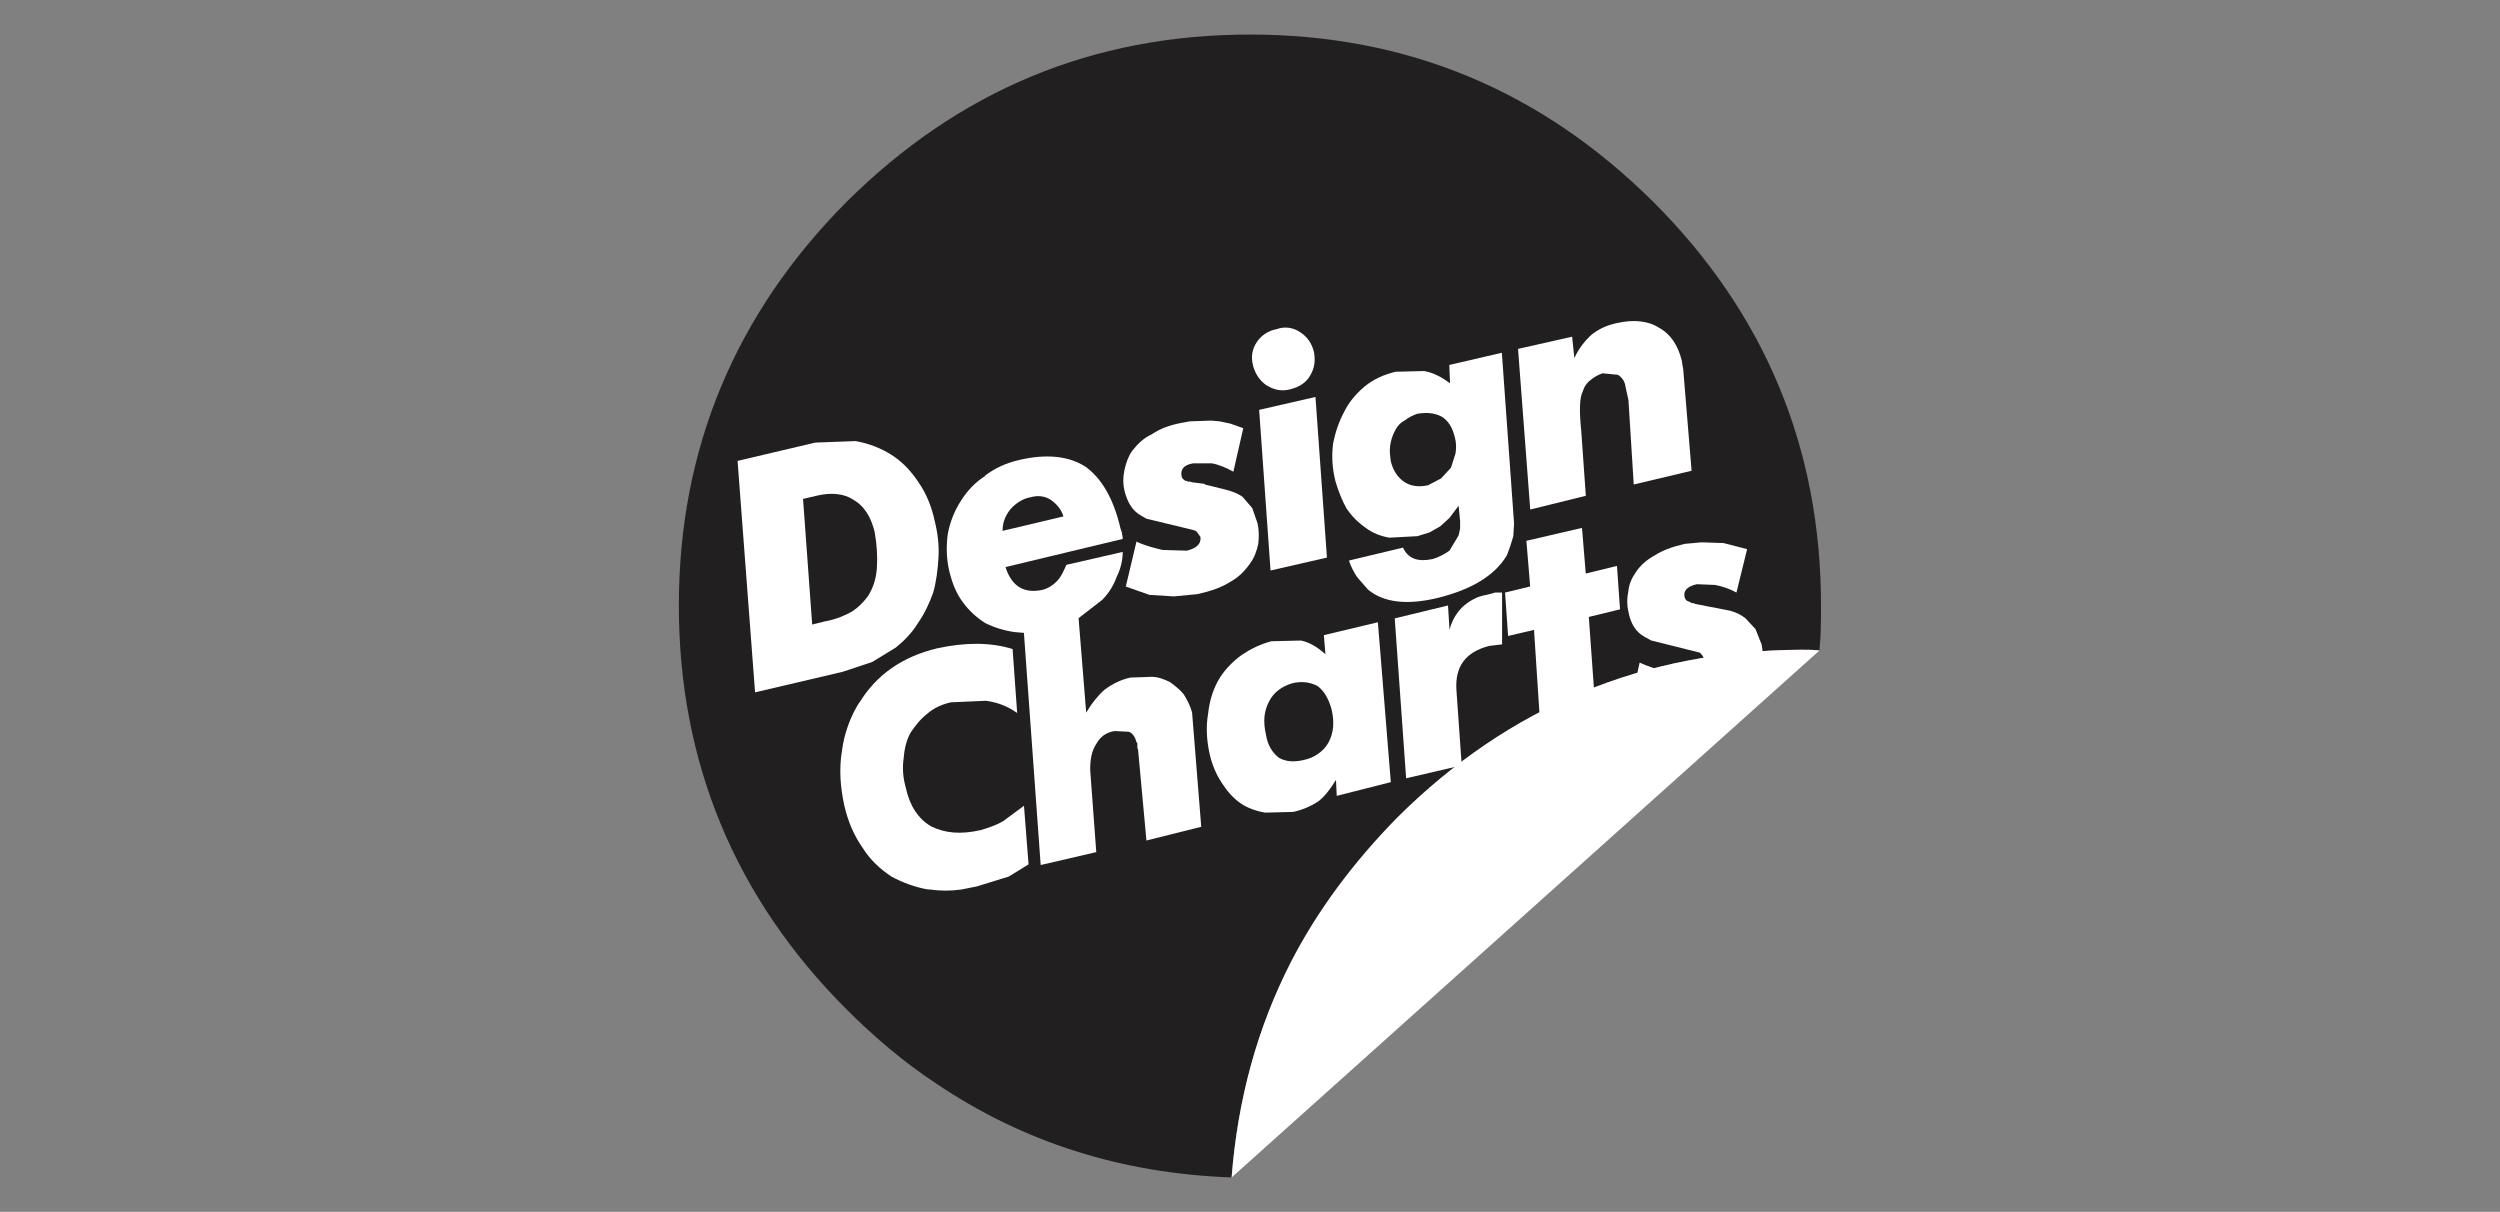 <svg xmlns="http://www.w3.org/2000/svg" id="Layer_2" data-name="Layer 2" viewBox="0 0 344.44 166.96"><rect x="0" y="0" width="344.44" height="166.96" fill="#808080" stroke="none"/><defs><style>      .cls-1 {        fill: #221f20;      }      .cls-2 {        fill: #fff;      }    </style></defs><path class="cls-1" d="M250.68,89.62v-.1c.21-1.99.21-3.99.21-6.08,0-21.61-7.66-40.18-23.08-55.6-15.42-15.31-33.88-23.08-55.6-23.08s-40.18,7.76-55.6,23.08c-15.31,15.42-23.08,33.99-23.08,55.6s7.76,40.28,23.08,55.6c3.88,3.88,7.97,7.34,12.27,10.17,12.06,8.18,25.7,12.48,40.8,13.01.84-10.8,3.57-20.66,8.18-29.69,3.67-7.13,8.6-13.74,14.69-19.93,15.42-15.31,33.99-22.97,55.6-23.08.84,0,1.68,0,2.52.1h0Z"></path><path class="cls-2" d="M250.68,89.62h0c-.84-.1-1.68-.1-2.52-.1-21.61.1-40.18,7.76-55.6,23.08-6.08,6.19-11.01,12.8-14.69,19.93-4.62,9.02-7.34,18.88-8.18,29.69h0l80.98-72.59h0Z"></path><path class="cls-2" d="M223.94,53.22l.42,1.89.73,11.64,7.97-1.89-1.15-13.95-.21-1.26c-.52-2.1-1.57-3.67-3.15-4.51-1.47-.94-3.46-1.15-5.77-.63-1.47.31-2.52.84-3.46,1.57-.94.84-1.78,1.89-2.41,3.25l-.31-2.94-7.45,1.68,1.68,22.13,7.66-1.89-.63-8.92c-.31-2.94-.21-4.72.21-5.45.21-.73.63-1.26,1.05-1.57.52-.42,1.05-.73,1.68-.94l2.1.21c.52.31.94.84,1.05,1.57h0Z"></path><path class="cls-2" d="M181.03,48.5c-.31-1.26-.94-2.1-1.89-2.73-.94-.63-2.1-.84-3.25-.42-1.15.21-2.1.84-2.73,1.78-.63.94-.84,1.99-.52,3.25.31,1.15.94,2.1,1.89,2.73,1.05.63,2.1.84,3.25.52,1.26-.31,2.2-.94,2.73-1.89.63-1.05.73-2.1.52-3.25h0Z"></path><path class="cls-2" d="M192.26,51.22c-1.68.42-3.04,1.05-4.2,1.99-1.26,1.05-2.2,2.2-2.83,3.46-.73,1.36-1.26,2.83-1.57,4.51-.21,1.68-.1,3.36.31,5.04.42,1.47.94,2.73,1.57,3.88.73,1.05,1.57,1.89,2.62,2.62.94.73,2.1,1.15,3.25,1.36l3.88-.21,1.68-.52,1.47-.84,1.26-1.15,1.26-1.68.21,2.1v1.05l-.21.94-1.26,2.1c-.73.52-1.57.94-2.31,1.15-1.99.42-3.36,0-4.09-1.57l-7.45,1.78c.31.94.73,1.68,1.15,2.31l1.47,1.68c2.1,1.78,5.35,2.2,9.65,1.15,4.62-1.15,7.76-3.04,9.44-5.77l.1-.21.42-1.15.42-1.36.1-1.78-1.68-23.5-7.24,1.68.1,2.52c-1.15-.84-2.31-1.47-3.57-1.68l-3.99.1h0ZM200.44,60.25c.21.73.21,1.47.1,2.2l-.63,1.99-1.36,1.47-1.78.94c-1.36.31-2.41.1-3.25-.42-.94-.63-1.57-1.57-1.89-2.83-.1-.73-.21-1.47-.1-2.2.1-.73.31-1.36.63-1.99.31-.63.73-1.15,1.36-1.47.52-.42,1.15-.73,1.78-.94,1.36-.21,2.41-.1,3.36.42.84.52,1.47,1.47,1.78,2.83h0Z"></path><path class="cls-2" d="M206.94,81.64h-.94l-1.15.31c-1.36.21-2.41.84-3.36,1.68-.84.84-1.47,1.89-1.78,3.15l-.21-3.36-7.34,1.78,1.57,22.03,7.66-1.78-.73-10.38c-.21-3.25,1.26-5.24,4.51-6.08l1.78-.21v-7.13h0Z"></path><polygon class="cls-2" points="218.48 79.02 217.96 72.73 210.3 74.51 210.82 80.8 207.36 81.64 207.78 87.62 211.35 86.78 212.4 102.83 220.05 101.05 218.9 85 223.2 83.95 222.78 77.97 218.48 79.02 218.48 79.02"></polygon><path class="cls-2" d="M182.4,87.52l.21,2.62c-1.15-1.05-2.31-1.68-3.36-1.89l-4.09.1c-1.57.42-2.83,1.05-4.09,1.89-1.15.84-2.2,1.89-2.94,3.04-.94,1.47-1.47,3.15-1.68,5.04-.31,1.78-.21,3.67.21,5.56.31,1.36.84,2.73,1.68,3.99.73,1.15,1.57,2.1,2.62,2.83.94.63,2.1,1.05,3.36,1.26l3.88-.1c1.36-.31,2.52-.84,3.46-1.47.94-.73,1.68-1.78,2.41-2.94l.1,2.2,7.45-1.89-1.78-22.03-7.45,1.78h0ZM183.45,97.69c.42,1.78.31,3.25-.42,4.62-.63,1.15-1.89,2.1-3.46,2.41-1.36.31-2.41.21-3.36-.31-.94-.73-1.57-1.78-1.78-3.15-.42-1.78-.31-3.25.42-4.62.63-1.26,1.78-2.1,3.25-2.52,1.36-.31,2.52-.1,3.46.42.84.63,1.47,1.68,1.89,3.15h0Z"></path><path class="cls-2" d="M225.4,78.81c-.52.73-.94,1.57-1.05,2.62-.21,1.05-.21,1.89,0,2.83.31,1.68,1.05,2.83,2.2,3.46l.94.52,6.71,1.68c.21.21.42.42.52.73.11,1.05-.42,1.68-1.89,1.89-1.05.1-2.2.1-3.36-.1-1.26-.21-2.41-.63-3.57-1.15l-1.36,6.19,1.47.73,1.68.42,3.36.31,3.36-.42c1.78-.42,3.25-.94,4.51-1.57,1.05-.73,1.99-1.57,2.73-2.62.52-.84.94-1.78,1.05-2.73.21-.94.21-1.89,0-2.83l-.84-2.1-1.36-1.47c-.63-.52-1.36-.84-2.1-1.05l-4.83-.94-.21-.1h-.21l-.42-.21c-.42-.1-.52-.31-.63-.63-.21-.84.31-1.47,1.68-1.78l2.52.1c1.05.21,1.99.52,2.94,1.05l1.47-5.98-3.25-.84-3.04-.1-2.31.21c-1.78.42-3.15.94-4.09,1.57-1.15.63-1.99,1.36-2.62,2.31h0Z"></path><polygon class="cls-2" points="182.82 76.82 181.24 54.69 173.48 56.47 175.05 78.6 182.82 76.82 182.82 76.82"></polygon><path class="cls-2" d="M135.72,65.59c-1.36.84-2.52,2.1-3.36,3.46-.94,1.47-1.47,2.94-1.78,4.51-.21,1.68-.21,3.36.21,5.14.42,1.68.94,3.04,1.89,4.3.84,1.15,1.89,2.1,3.04,2.83,1.26.63,2.62,1.05,4.09,1.26l1.26.1,2.31,31.99,7.66-1.78-.84-11.33c0-1.47.21-2.62.84-3.57.52-.94,1.26-1.57,2.52-1.78l1.99.1c.52.21.84.73,1.05,1.47l.1.1v.73l.1.1v.1l1.15,12.48,7.55-1.89-1.26-15.73c-.21-.84-.63-1.68-1.15-2.52-.52-.63-1.15-1.15-1.89-1.68-.84-.42-1.68-.73-2.52-.73l-2.94.1c-1.36.31-2.41.84-3.57,1.68-.94.84-1.78,1.89-2.52,3.15l-1.05-13.01,3.25-2.52c.94-.94,1.57-1.99,1.99-3.15.52-1.05.84-2.2.84-3.46l-7.76,1.78c-.42.94-.73,1.68-1.36,2.31-.52.52-1.15.94-1.99,1.15-2.52.52-4.2-.52-5.04-3.15l16.15-3.88v-.21l-.1-.52v-.1l-.21-.63c-.94-4.09-2.62-6.92-4.83-8.5-2.31-1.47-5.35-1.78-9.02-.94-1.89.42-3.46,1.15-4.83,2.2h0ZM141.91,68.53c1.05-.31,1.99-.21,2.83.31.73.52,1.47,1.26,1.78,2.31l-8.39,1.99c0-1.05.31-1.99,1.05-2.94.73-.84,1.68-1.47,2.73-1.68h0Z"></path><path class="cls-2" d="M122.81,62.66c-1.47-.94-3.15-1.57-4.93-1.89l-5.56.21-10.7,2.52,2.41,31.89,12.06-2.83,4.09-1.36,3.25-1.99c1.15-.94,2.2-1.99,3.04-3.36.94-1.36,1.57-2.73,2.1-4.2.42-1.47.63-3.15.73-4.83.1-1.68-.1-3.36-.52-5.04-.42-1.99-1.15-3.78-2.31-5.45-1.05-1.57-2.31-2.83-3.67-3.67h0ZM120.82,78.18c-.1,1.57-.52,2.83-1.26,3.99-.63.84-1.36,1.57-2.2,2.1-.94.52-2.1,1.05-3.78,1.36l-1.68.42-1.26-17.31,1.78-.42c2.1-.52,3.88-.31,5.14.52,1.47.84,2.41,2.31,2.94,4.41.31,1.78.42,3.36.31,4.93h0Z"></path><path class="cls-2" d="M118.41,96.75c-1.26,1.99-2.1,4.3-2.41,6.71-.42,2.52-.21,5.04.31,7.45.52,2.31,1.36,4.2,2.52,5.87,1.05,1.68,2.41,2.94,3.99,3.99,1.57.84,3.25,1.47,5.04,1.78h.31c1.36.21,2.83.21,4.3,0l2.1-.42,4.41-1.36,2.73-1.68-.63-8.08-2.83,2.1c-1.05.63-2.1.94-3.15,1.26-2.73.63-4.93.42-6.82-.52-1.78-1.05-2.94-2.83-3.46-5.24-.42-1.47-.52-2.83-.31-4.2.1-1.36.42-2.52.94-3.46.63-.94,1.36-1.89,2.31-2.62.84-.73,1.89-1.26,3.25-1.57l4.83-.21c1.57.21,2.94.73,4.3,1.68l-.63-8.81c-3.04-.94-6.5-.94-10.38-.1-4.83,1.15-8.39,3.67-10.7,7.45h0Z"></path><path class="cls-2" d="M171.28,58.99l-1.78-.63-1.47-.31-1.15-.1-2.94.1-1.15.21c-1.68.31-3.04.84-4.09,1.57-1.15.52-1.99,1.36-2.73,2.31-.52.73-.84,1.68-1.05,2.62-.21,1.05-.21,1.89,0,2.83.42,1.68,1.15,2.83,2.31,3.46l.73.42,5.24,1.26c.84.21,1.47.31,1.68.52l.52.73c.1.94-.52,1.57-1.89,1.89l-3.36-.1c-1.26-.31-2.52-.63-3.57-1.15l-1.47,6.19,3.25,1.15,3.36.21,3.25-.31c1.89-.42,3.36-.94,4.51-1.68,1.15-.63,1.99-1.47,2.73-2.52.63-.84.94-1.78,1.15-2.73.11-.94.11-1.89-.1-2.83l-.73-2.1-1.36-1.57c-.63-.42-1.36-.73-2.2-.94l-2.94-.73-.1-.1-1.68-.21-.31-.1h-.31l-.1-.1h-.21c-.31-.21-.52-.42-.52-.63-.21-.94.31-1.57,1.57-1.78h2.62c1.05.21,1.99.63,2.94,1.15l1.36-5.98h0Z"></path></svg>